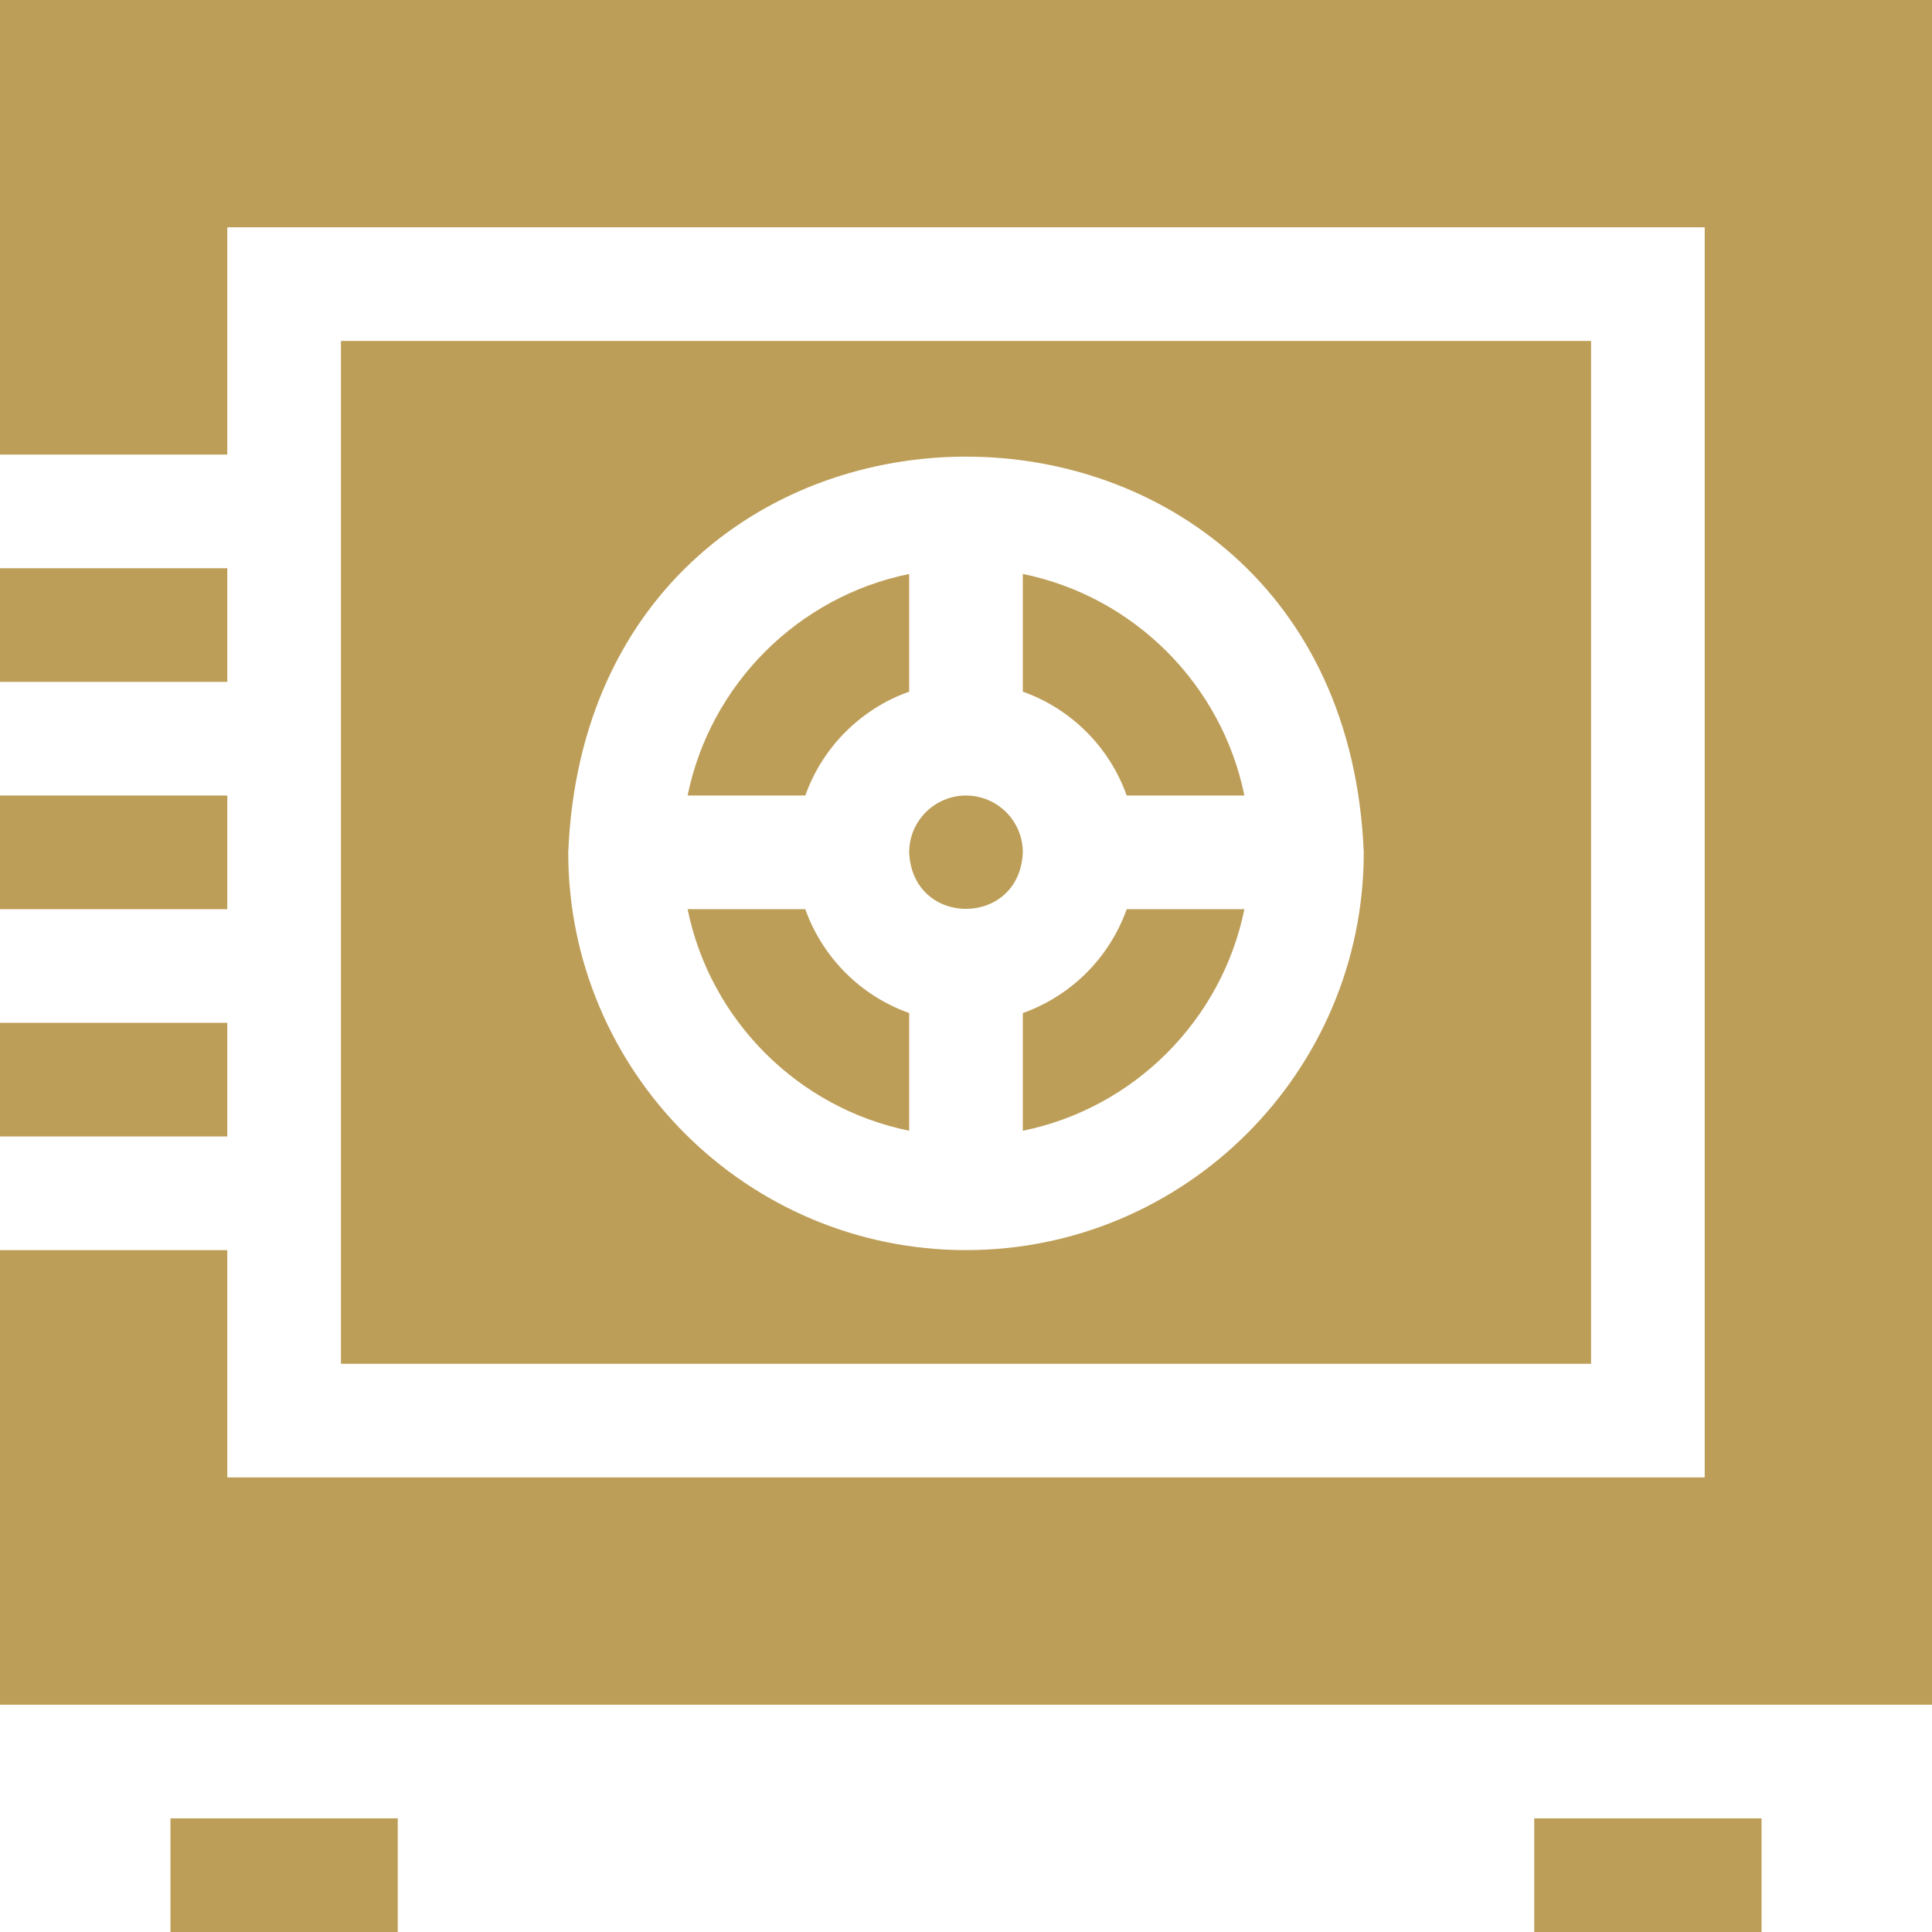<svg enable-background="new 0 0 510 510" viewBox="0 0 510 510" xmlns="http://www.w3.org/2000/svg"><g><path fill="#bd9e58" d="m240 182.58v-31.07c-29.344 5.98-52.511 29.146-58.491 58.49h31.071c4.527-12.764 14.656-22.893 27.42-27.42z"/><path fill="#bd9e58" d="m212.58 240h-31.071c5.98 29.344 29.147 52.511 58.491 58.49v-31.07c-12.764-4.527-22.893-14.656-27.42-27.42z"/><path fill="#bd9e58" d="m0 270h60v30h-60z"/><path fill="#bd9e58" d="m0 210h60v30h-60z"/><path fill="#bd9e58" d="m0 150h60v30h-60z"/><path fill="#bd9e58" d="m255 210c-8.271 0-15 6.729-15 15 .823 19.9 29.18 19.894 30 0 0-8.271-6.728-15-15-15z"/><path fill="#bd9e58" d="m270 151.51v31.07c12.764 4.527 22.893 14.656 27.42 27.42h31.07c-5.979-29.344-29.146-52.511-58.49-58.49z"/><path fill="#bd9e58" d="m0 0v120h60v-60h390v330h-390v-60h-60v120h510v-450z"/><path fill="#bd9e58" d="m90 90v270h330v-270zm165 240c-57.896 0-105-47.103-105-105 5.769-139.297 204.253-139.256 210 .001 0 57.896-47.103 104.999-105 104.999z"/><path fill="#bd9e58" d="m270 267.42v31.07c29.344-5.979 52.511-29.147 58.49-58.49h-31.07c-4.527 12.764-14.656 22.893-27.42 27.42z"/><path fill="#bd9e58" d="m45 480h60v30h-60z"/><path fill="#bd9e58" d="m405 480h60v30h-60z"/></g></svg>